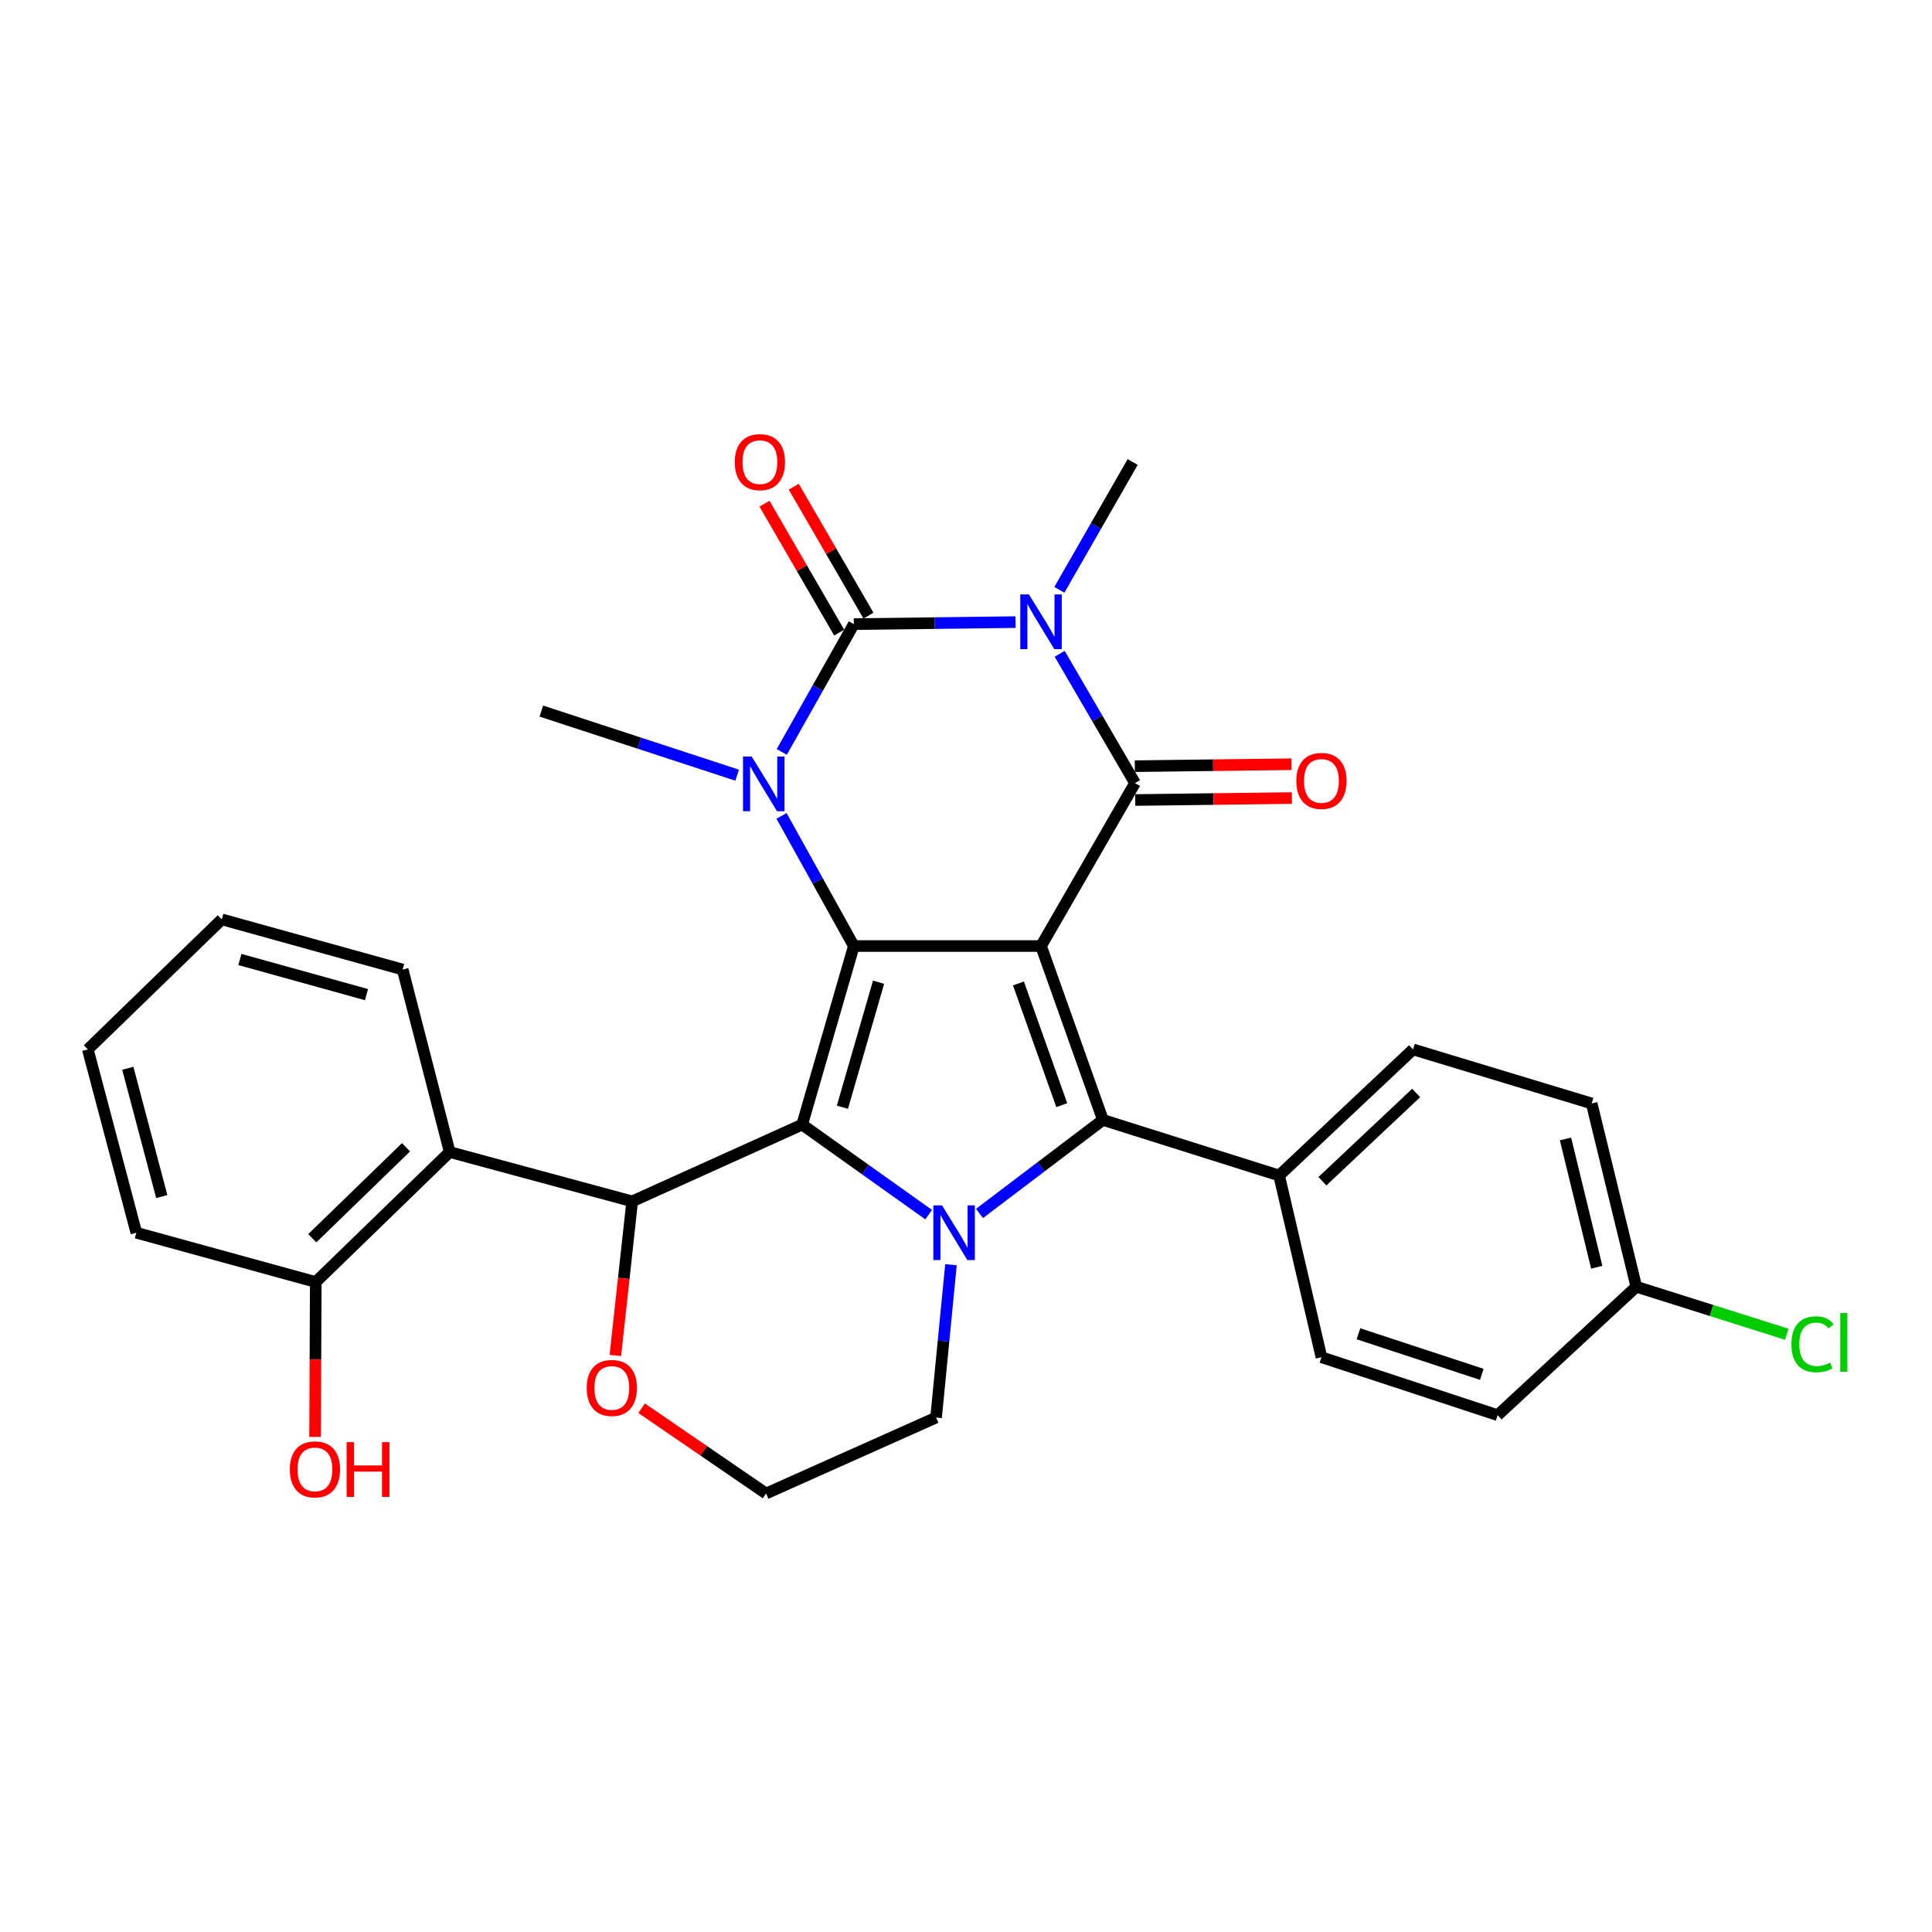 <?xml version='1.0' encoding='iso-8859-1'?>
<svg version='1.1' baseProfile='full'
              xmlns='http://www.w3.org/2000/svg'
                      xmlns:rdkit='http://www.rdkit.org/xml'
                      xmlns:xlink='http://www.w3.org/1999/xlink'
                  xml:space='preserve'
width='1000px' height='1000px' viewBox='0 0 1000 1000'>
<!-- END OF HEADER -->
<rect style='opacity:1.0;fill:#FFFFFF;stroke:none' width='1000' height='1000' x='0' y='0'> </rect>
<path class='bond-0' d='M 538.837,489.664 L 441.937,489.664' style='fill:none;fill-rule:evenodd;stroke:#000000;stroke-width:6px;stroke-linecap:butt;stroke-linejoin:miter;stroke-opacity:1' />
<path class='bond-3' d='M 538.837,489.664 L 587.477,405.332' style='fill:none;fill-rule:evenodd;stroke:#000000;stroke-width:6px;stroke-linecap:butt;stroke-linejoin:miter;stroke-opacity:1' />
<path class='bond-7' d='M 538.837,489.664 L 570.871,579.667' style='fill:none;fill-rule:evenodd;stroke:#000000;stroke-width:6px;stroke-linecap:butt;stroke-linejoin:miter;stroke-opacity:1' />
<path class='bond-7' d='M 527.146,509.036 L 549.57,572.038' style='fill:none;fill-rule:evenodd;stroke:#000000;stroke-width:6px;stroke-linecap:butt;stroke-linejoin:miter;stroke-opacity:1' />
<path class='bond-1' d='M 441.937,489.664 L 415.195,582.099' style='fill:none;fill-rule:evenodd;stroke:#000000;stroke-width:6px;stroke-linecap:butt;stroke-linejoin:miter;stroke-opacity:1' />
<path class='bond-1' d='M 454.746,508.395 L 436.027,573.1' style='fill:none;fill-rule:evenodd;stroke:#000000;stroke-width:6px;stroke-linecap:butt;stroke-linejoin:miter;stroke-opacity:1' />
<path class='bond-6' d='M 441.937,489.664 L 423.228,455.982' style='fill:none;fill-rule:evenodd;stroke:#000000;stroke-width:6px;stroke-linecap:butt;stroke-linejoin:miter;stroke-opacity:1' />
<path class='bond-6' d='M 423.228,455.982 L 404.519,422.3' style='fill:none;fill-rule:evenodd;stroke:#0000FF;stroke-width:6px;stroke-linecap:butt;stroke-linejoin:miter;stroke-opacity:1' />
<path class='bond-8' d='M 415.195,582.099 L 327.215,621.828' style='fill:none;fill-rule:evenodd;stroke:#000000;stroke-width:6px;stroke-linecap:butt;stroke-linejoin:miter;stroke-opacity:1' />
<path class='bond-30' d='M 415.195,582.099 L 447.939,605.397' style='fill:none;fill-rule:evenodd;stroke:#000000;stroke-width:6px;stroke-linecap:butt;stroke-linejoin:miter;stroke-opacity:1' />
<path class='bond-30' d='M 447.939,605.397 L 480.683,628.695' style='fill:none;fill-rule:evenodd;stroke:#0000FF;stroke-width:6px;stroke-linecap:butt;stroke-linejoin:miter;stroke-opacity:1' />
<path class='bond-2' d='M 548.493,338.412 L 567.985,371.872' style='fill:none;fill-rule:evenodd;stroke:#0000FF;stroke-width:6px;stroke-linecap:butt;stroke-linejoin:miter;stroke-opacity:1' />
<path class='bond-2' d='M 567.985,371.872 L 587.477,405.332' style='fill:none;fill-rule:evenodd;stroke:#000000;stroke-width:6px;stroke-linecap:butt;stroke-linejoin:miter;stroke-opacity:1' />
<path class='bond-4' d='M 525.675,322.001 L 483.806,322.522' style='fill:none;fill-rule:evenodd;stroke:#0000FF;stroke-width:6px;stroke-linecap:butt;stroke-linejoin:miter;stroke-opacity:1' />
<path class='bond-4' d='M 483.806,322.522 L 441.937,323.043' style='fill:none;fill-rule:evenodd;stroke:#000000;stroke-width:6px;stroke-linecap:butt;stroke-linejoin:miter;stroke-opacity:1' />
<path class='bond-15' d='M 548.325,305.293 L 567.298,272.211' style='fill:none;fill-rule:evenodd;stroke:#0000FF;stroke-width:6px;stroke-linecap:butt;stroke-linejoin:miter;stroke-opacity:1' />
<path class='bond-15' d='M 567.298,272.211 L 586.271,239.13' style='fill:none;fill-rule:evenodd;stroke:#000000;stroke-width:6px;stroke-linecap:butt;stroke-linejoin:miter;stroke-opacity:1' />
<path class='bond-12' d='M 587.587,414.086 L 628.131,413.58' style='fill:none;fill-rule:evenodd;stroke:#000000;stroke-width:6px;stroke-linecap:butt;stroke-linejoin:miter;stroke-opacity:1' />
<path class='bond-12' d='M 628.131,413.58 L 668.675,413.073' style='fill:none;fill-rule:evenodd;stroke:#FF0000;stroke-width:6px;stroke-linecap:butt;stroke-linejoin:miter;stroke-opacity:1' />
<path class='bond-12' d='M 587.368,396.577 L 627.912,396.071' style='fill:none;fill-rule:evenodd;stroke:#000000;stroke-width:6px;stroke-linecap:butt;stroke-linejoin:miter;stroke-opacity:1' />
<path class='bond-12' d='M 627.912,396.071 L 668.456,395.564' style='fill:none;fill-rule:evenodd;stroke:#FF0000;stroke-width:6px;stroke-linecap:butt;stroke-linejoin:miter;stroke-opacity:1' />
<path class='bond-11' d='M 449.513,318.654 L 430.181,285.289' style='fill:none;fill-rule:evenodd;stroke:#000000;stroke-width:6px;stroke-linecap:butt;stroke-linejoin:miter;stroke-opacity:1' />
<path class='bond-11' d='M 430.181,285.289 L 410.849,251.925' style='fill:none;fill-rule:evenodd;stroke:#FF0000;stroke-width:6px;stroke-linecap:butt;stroke-linejoin:miter;stroke-opacity:1' />
<path class='bond-11' d='M 434.362,327.432 L 415.03,294.068' style='fill:none;fill-rule:evenodd;stroke:#000000;stroke-width:6px;stroke-linecap:butt;stroke-linejoin:miter;stroke-opacity:1' />
<path class='bond-11' d='M 415.03,294.068 L 395.698,260.703' style='fill:none;fill-rule:evenodd;stroke:#FF0000;stroke-width:6px;stroke-linecap:butt;stroke-linejoin:miter;stroke-opacity:1' />
<path class='bond-31' d='M 441.937,323.043 L 423.289,356.125' style='fill:none;fill-rule:evenodd;stroke:#000000;stroke-width:6px;stroke-linecap:butt;stroke-linejoin:miter;stroke-opacity:1' />
<path class='bond-31' d='M 423.289,356.125 L 404.64,389.207' style='fill:none;fill-rule:evenodd;stroke:#0000FF;stroke-width:6px;stroke-linecap:butt;stroke-linejoin:miter;stroke-opacity:1' />
<path class='bond-5' d='M 506.992,628.082 L 538.932,603.874' style='fill:none;fill-rule:evenodd;stroke:#0000FF;stroke-width:6px;stroke-linecap:butt;stroke-linejoin:miter;stroke-opacity:1' />
<path class='bond-5' d='M 538.932,603.874 L 570.871,579.667' style='fill:none;fill-rule:evenodd;stroke:#000000;stroke-width:6px;stroke-linecap:butt;stroke-linejoin:miter;stroke-opacity:1' />
<path class='bond-16' d='M 492.221,654.617 L 488.364,694.168' style='fill:none;fill-rule:evenodd;stroke:#0000FF;stroke-width:6px;stroke-linecap:butt;stroke-linejoin:miter;stroke-opacity:1' />
<path class='bond-16' d='M 488.364,694.168 L 484.507,733.719' style='fill:none;fill-rule:evenodd;stroke:#000000;stroke-width:6px;stroke-linecap:butt;stroke-linejoin:miter;stroke-opacity:1' />
<path class='bond-19' d='M 381.552,401.233 L 330.871,384.644' style='fill:none;fill-rule:evenodd;stroke:#0000FF;stroke-width:6px;stroke-linecap:butt;stroke-linejoin:miter;stroke-opacity:1' />
<path class='bond-19' d='M 330.871,384.644 L 280.19,368.054' style='fill:none;fill-rule:evenodd;stroke:#000000;stroke-width:6px;stroke-linecap:butt;stroke-linejoin:miter;stroke-opacity:1' />
<path class='bond-10' d='M 570.871,579.667 L 662.071,608.442' style='fill:none;fill-rule:evenodd;stroke:#000000;stroke-width:6px;stroke-linecap:butt;stroke-linejoin:miter;stroke-opacity:1' />
<path class='bond-9' d='M 327.215,621.828 L 232.757,596.292' style='fill:none;fill-rule:evenodd;stroke:#000000;stroke-width:6px;stroke-linecap:butt;stroke-linejoin:miter;stroke-opacity:1' />
<path class='bond-13' d='M 327.215,621.828 L 322.862,661.7' style='fill:none;fill-rule:evenodd;stroke:#000000;stroke-width:6px;stroke-linecap:butt;stroke-linejoin:miter;stroke-opacity:1' />
<path class='bond-13' d='M 322.862,661.7 L 318.508,701.573' style='fill:none;fill-rule:evenodd;stroke:#FF0000;stroke-width:6px;stroke-linecap:butt;stroke-linejoin:miter;stroke-opacity:1' />
<path class='bond-14' d='M 232.757,596.292 L 163.435,663.57' style='fill:none;fill-rule:evenodd;stroke:#000000;stroke-width:6px;stroke-linecap:butt;stroke-linejoin:miter;stroke-opacity:1' />
<path class='bond-14' d='M 210.163,593.818 L 161.638,640.913' style='fill:none;fill-rule:evenodd;stroke:#000000;stroke-width:6px;stroke-linecap:butt;stroke-linejoin:miter;stroke-opacity:1' />
<path class='bond-26' d='M 232.757,596.292 L 208.427,501.833' style='fill:none;fill-rule:evenodd;stroke:#000000;stroke-width:6px;stroke-linecap:butt;stroke-linejoin:miter;stroke-opacity:1' />
<path class='bond-17' d='M 662.071,608.442 L 731.402,543.177' style='fill:none;fill-rule:evenodd;stroke:#000000;stroke-width:6px;stroke-linecap:butt;stroke-linejoin:miter;stroke-opacity:1' />
<path class='bond-17' d='M 684.473,611.402 L 733.005,565.717' style='fill:none;fill-rule:evenodd;stroke:#000000;stroke-width:6px;stroke-linecap:butt;stroke-linejoin:miter;stroke-opacity:1' />
<path class='bond-18' d='M 662.071,608.442 L 683.979,702.502' style='fill:none;fill-rule:evenodd;stroke:#000000;stroke-width:6px;stroke-linecap:butt;stroke-linejoin:miter;stroke-opacity:1' />
<path class='bond-33' d='M 332.1,728.888 L 364.308,750.963' style='fill:none;fill-rule:evenodd;stroke:#FF0000;stroke-width:6px;stroke-linecap:butt;stroke-linejoin:miter;stroke-opacity:1' />
<path class='bond-33' d='M 364.308,750.963 L 396.517,773.039' style='fill:none;fill-rule:evenodd;stroke:#000000;stroke-width:6px;stroke-linecap:butt;stroke-linejoin:miter;stroke-opacity:1' />
<path class='bond-25' d='M 163.435,663.57 L 163.262,703.649' style='fill:none;fill-rule:evenodd;stroke:#000000;stroke-width:6px;stroke-linecap:butt;stroke-linejoin:miter;stroke-opacity:1' />
<path class='bond-25' d='M 163.262,703.649 L 163.089,743.728' style='fill:none;fill-rule:evenodd;stroke:#FF0000;stroke-width:6px;stroke-linecap:butt;stroke-linejoin:miter;stroke-opacity:1' />
<path class='bond-27' d='M 163.435,663.57 L 70.572,638.054' style='fill:none;fill-rule:evenodd;stroke:#000000;stroke-width:6px;stroke-linecap:butt;stroke-linejoin:miter;stroke-opacity:1' />
<path class='bond-21' d='M 484.507,733.719 L 396.517,773.039' style='fill:none;fill-rule:evenodd;stroke:#000000;stroke-width:6px;stroke-linecap:butt;stroke-linejoin:miter;stroke-opacity:1' />
<path class='bond-22' d='M 731.402,543.177 L 823.847,571.155' style='fill:none;fill-rule:evenodd;stroke:#000000;stroke-width:6px;stroke-linecap:butt;stroke-linejoin:miter;stroke-opacity:1' />
<path class='bond-23' d='M 683.979,702.502 L 775.178,732.493' style='fill:none;fill-rule:evenodd;stroke:#000000;stroke-width:6px;stroke-linecap:butt;stroke-linejoin:miter;stroke-opacity:1' />
<path class='bond-23' d='M 703.129,690.366 L 766.968,711.36' style='fill:none;fill-rule:evenodd;stroke:#000000;stroke-width:6px;stroke-linecap:butt;stroke-linejoin:miter;stroke-opacity:1' />
<path class='bond-20' d='M 846.951,666.012 L 775.178,732.493' style='fill:none;fill-rule:evenodd;stroke:#000000;stroke-width:6px;stroke-linecap:butt;stroke-linejoin:miter;stroke-opacity:1' />
<path class='bond-24' d='M 846.951,666.012 L 885.895,678.308' style='fill:none;fill-rule:evenodd;stroke:#000000;stroke-width:6px;stroke-linecap:butt;stroke-linejoin:miter;stroke-opacity:1' />
<path class='bond-24' d='M 885.895,678.308 L 924.84,690.604' style='fill:none;fill-rule:evenodd;stroke:#00CC00;stroke-width:6px;stroke-linecap:butt;stroke-linejoin:miter;stroke-opacity:1' />
<path class='bond-32' d='M 846.951,666.012 L 823.847,571.155' style='fill:none;fill-rule:evenodd;stroke:#000000;stroke-width:6px;stroke-linecap:butt;stroke-linejoin:miter;stroke-opacity:1' />
<path class='bond-32' d='M 826.473,655.927 L 810.3,589.527' style='fill:none;fill-rule:evenodd;stroke:#000000;stroke-width:6px;stroke-linecap:butt;stroke-linejoin:miter;stroke-opacity:1' />
<path class='bond-28' d='M 208.427,501.833 L 114.795,475.869' style='fill:none;fill-rule:evenodd;stroke:#000000;stroke-width:6px;stroke-linecap:butt;stroke-linejoin:miter;stroke-opacity:1' />
<path class='bond-28' d='M 189.703,514.812 L 124.161,496.637' style='fill:none;fill-rule:evenodd;stroke:#000000;stroke-width:6px;stroke-linecap:butt;stroke-linejoin:miter;stroke-opacity:1' />
<path class='bond-34' d='M 70.572,638.054 L 45.455,543.177' style='fill:none;fill-rule:evenodd;stroke:#000000;stroke-width:6px;stroke-linecap:butt;stroke-linejoin:miter;stroke-opacity:1' />
<path class='bond-34' d='M 83.732,619.341 L 66.149,552.927' style='fill:none;fill-rule:evenodd;stroke:#000000;stroke-width:6px;stroke-linecap:butt;stroke-linejoin:miter;stroke-opacity:1' />
<path class='bond-29' d='M 114.795,475.869 L 45.455,543.177' style='fill:none;fill-rule:evenodd;stroke:#000000;stroke-width:6px;stroke-linecap:butt;stroke-linejoin:miter;stroke-opacity:1' />
<path  class='atom-3' d='M 532.577 307.677
L 541.857 322.677
Q 542.777 324.157, 544.257 326.837
Q 545.737 329.517, 545.817 329.677
L 545.817 307.677
L 549.577 307.677
L 549.577 335.997
L 545.697 335.997
L 535.737 319.597
Q 534.577 317.677, 533.337 315.477
Q 532.137 313.277, 531.777 312.597
L 531.777 335.997
L 528.097 335.997
L 528.097 307.677
L 532.577 307.677
' fill='#0000FF'/>
<path  class='atom-6' d='M 487.576 623.894
L 496.856 638.894
Q 497.776 640.374, 499.256 643.054
Q 500.736 645.734, 500.816 645.894
L 500.816 623.894
L 504.576 623.894
L 504.576 652.214
L 500.696 652.214
L 490.736 635.814
Q 489.576 633.894, 488.336 631.694
Q 487.136 629.494, 486.776 628.814
L 486.776 652.214
L 483.096 652.214
L 483.096 623.894
L 487.576 623.894
' fill='#0000FF'/>
<path  class='atom-7' d='M 389.061 391.58
L 398.341 406.58
Q 399.261 408.06, 400.741 410.74
Q 402.221 413.42, 402.301 413.58
L 402.301 391.58
L 406.061 391.58
L 406.061 419.9
L 402.181 419.9
L 392.221 403.5
Q 391.061 401.58, 389.821 399.38
Q 388.621 397.18, 388.261 396.5
L 388.261 419.9
L 384.581 419.9
L 384.581 391.58
L 389.061 391.58
' fill='#0000FF'/>
<path  class='atom-12' d='M 380.317 239.21
Q 380.317 232.41, 383.677 228.61
Q 387.037 224.81, 393.317 224.81
Q 399.597 224.81, 402.957 228.61
Q 406.317 232.41, 406.317 239.21
Q 406.317 246.09, 402.917 250.01
Q 399.517 253.89, 393.317 253.89
Q 387.077 253.89, 383.677 250.01
Q 380.317 246.13, 380.317 239.21
M 393.317 250.69
Q 397.637 250.69, 399.957 247.81
Q 402.317 244.89, 402.317 239.21
Q 402.317 233.65, 399.957 230.85
Q 397.637 228.01, 393.317 228.01
Q 388.997 228.01, 386.637 230.81
Q 384.317 233.61, 384.317 239.21
Q 384.317 244.93, 386.637 247.81
Q 388.997 250.69, 393.317 250.69
' fill='#FF0000'/>
<path  class='atom-13' d='M 670.979 404.206
Q 670.979 397.406, 674.339 393.606
Q 677.699 389.806, 683.979 389.806
Q 690.259 389.806, 693.619 393.606
Q 696.979 397.406, 696.979 404.206
Q 696.979 411.086, 693.579 415.006
Q 690.179 418.886, 683.979 418.886
Q 677.739 418.886, 674.339 415.006
Q 670.979 411.126, 670.979 404.206
M 683.979 415.686
Q 688.299 415.686, 690.619 412.806
Q 692.979 409.886, 692.979 404.206
Q 692.979 398.646, 690.619 395.846
Q 688.299 393.006, 683.979 393.006
Q 679.659 393.006, 677.299 395.806
Q 674.979 398.606, 674.979 404.206
Q 674.979 409.926, 677.299 412.806
Q 679.659 415.686, 683.979 415.686
' fill='#FF0000'/>
<path  class='atom-14' d='M 303.68 718.399
Q 303.68 711.599, 307.04 707.799
Q 310.4 703.999, 316.68 703.999
Q 322.96 703.999, 326.32 707.799
Q 329.68 711.599, 329.68 718.399
Q 329.68 725.279, 326.28 729.199
Q 322.88 733.079, 316.68 733.079
Q 310.44 733.079, 307.04 729.199
Q 303.68 725.319, 303.68 718.399
M 316.68 729.879
Q 321 729.879, 323.32 726.999
Q 325.68 724.079, 325.68 718.399
Q 325.68 712.839, 323.32 710.039
Q 321 707.199, 316.68 707.199
Q 312.36 707.199, 310 709.999
Q 307.68 712.799, 307.68 718.399
Q 307.68 724.119, 310 726.999
Q 312.36 729.879, 316.68 729.879
' fill='#FF0000'/>
<path  class='atom-25' d='M 927.231 695.787
Q 927.231 688.747, 930.511 685.067
Q 933.831 681.347, 940.111 681.347
Q 945.951 681.347, 949.071 685.467
L 946.431 687.627
Q 944.151 684.627, 940.111 684.627
Q 935.831 684.627, 933.551 687.507
Q 931.311 690.347, 931.311 695.787
Q 931.311 701.387, 933.631 704.267
Q 935.991 707.147, 940.551 707.147
Q 943.671 707.147, 947.311 705.267
L 948.431 708.267
Q 946.951 709.227, 944.711 709.787
Q 942.471 710.347, 939.991 710.347
Q 933.831 710.347, 930.511 706.587
Q 927.231 702.827, 927.231 695.787
' fill='#00CC00'/>
<path  class='atom-25' d='M 952.511 679.627
L 956.191 679.627
L 956.191 709.987
L 952.511 709.987
L 952.511 679.627
' fill='#00CC00'/>
<path  class='atom-26' d='M 150.017 760.551
Q 150.017 753.751, 153.377 749.951
Q 156.737 746.151, 163.017 746.151
Q 169.297 746.151, 172.657 749.951
Q 176.017 753.751, 176.017 760.551
Q 176.017 767.431, 172.617 771.351
Q 169.217 775.231, 163.017 775.231
Q 156.777 775.231, 153.377 771.351
Q 150.017 767.471, 150.017 760.551
M 163.017 772.031
Q 167.337 772.031, 169.657 769.151
Q 172.017 766.231, 172.017 760.551
Q 172.017 754.991, 169.657 752.191
Q 167.337 749.351, 163.017 749.351
Q 158.697 749.351, 156.337 752.151
Q 154.017 754.951, 154.017 760.551
Q 154.017 766.271, 156.337 769.151
Q 158.697 772.031, 163.017 772.031
' fill='#FF0000'/>
<path  class='atom-26' d='M 179.417 746.471
L 183.257 746.471
L 183.257 758.511
L 197.737 758.511
L 197.737 746.471
L 201.577 746.471
L 201.577 774.791
L 197.737 774.791
L 197.737 761.711
L 183.257 761.711
L 183.257 774.791
L 179.417 774.791
L 179.417 746.471
' fill='#FF0000'/>
</svg>
